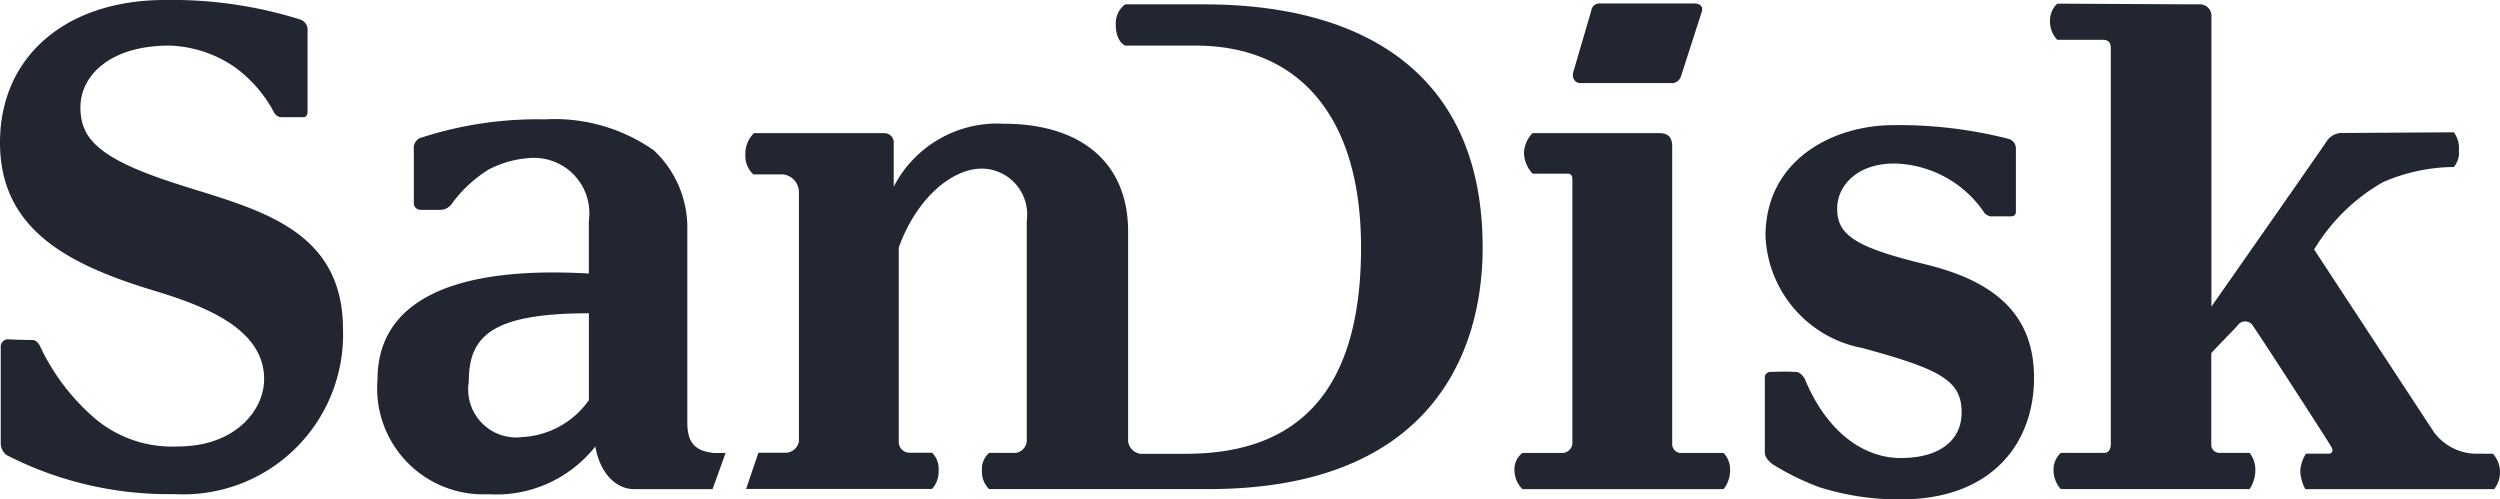 <svg xmlns="http://www.w3.org/2000/svg" width="87.249" height="17.425" viewBox="0 0 87.249 17.425"><defs><style>.a{fill:#222630;}</style></defs><path class="a" d="M42.021.152H39.268a.825.825,0,0,0-.328.707c0,.606.328.732.328.732h2.449c3.535,0,5.783,2.374,5.783,7.046,0,5.025-2.2,7.2-6.111,7.2H39.8a.507.507,0,0,1-.429-.429V8.081c0-2.424-1.667-3.763-4.343-3.763a4.058,4.058,0,0,0-3.838,2.2V5a.325.325,0,0,0-.328-.353H26.314a.988.988,0,0,0-.3.732.87.87,0,0,0,.278.707h1.035a.627.627,0,0,1,.555.606V15.4a.482.482,0,0,1-.429.4h-.985l-.429,1.263h6.49a.892.892,0,0,0,.227-.657.769.769,0,0,0-.227-.606h-.783a.372.372,0,0,1-.379-.379V8.636c.631-1.742,1.869-2.752,2.9-2.752A1.6,1.6,0,0,1,35.834,7.7v7.626a.454.454,0,0,1-.379.48h-.934a.738.738,0,0,0-.252.606.85.85,0,0,0,.252.657h7.652c7.6,0,9.571-4.571,9.571-8.435C51.743,2.5,47.5.152,42.021.152m-17.1,15.657c-.833-.076-.934-.555-.934-1.111V8.03a3.7,3.7,0,0,0-1.162-2.778,6.022,6.022,0,0,0-3.813-1.086,13.121,13.121,0,0,0-4.369.657.389.389,0,0,0-.2.4V7.071a.233.233,0,0,0,.227.253h.707a.485.485,0,0,0,.4-.227,4.6,4.6,0,0,1,1.288-1.187,3.592,3.592,0,0,1,1.515-.4,1.931,1.931,0,0,1,1.97,2.2V9.546c-5.227-.3-7.374,1.237-7.374,3.687a3.7,3.7,0,0,0,3.864,4.015,4.4,4.4,0,0,0,3.737-1.667c.151.884.682,1.49,1.364,1.49h2.727l.455-1.263Zm-4.369-1.844a3.041,3.041,0,0,1-2.323,1.288,1.674,1.674,0,0,1-1.869-1.919c0-1.566.732-2.4,4.192-2.4v3.03m39.6,1.844H58.713a.313.313,0,0,1-.354-.328V5.126c0-.3-.1-.48-.455-.48H53.486a1.036,1.036,0,0,0-.3.707,1.115,1.115,0,0,0,.3.707h1.237c.076,0,.152.051.152.177v9.217a.358.358,0,0,1-.328.354H53.132a.717.717,0,0,0-.278.606.951.951,0,0,0,.278.657h7.02a1.045,1.045,0,0,0,.227-.657.834.834,0,0,0-.227-.606M5.707,6.263c-2.424-.833-2.9-1.54-2.9-2.525,0-1.061.985-2.147,3.106-2.147A4.259,4.259,0,0,1,8.131,2.3,4.576,4.576,0,0,1,9.571,3.939a.307.307,0,0,0,.253.152h.758c.1,0,.152-.076.152-.2V1.01A.374.374,0,0,0,10.48.682,14.892,14.892,0,0,0,5.758,0C2.3,0,0,1.97,0,4.975c0,2.955,2.247,4.192,5.152,5.1,1.869.555,4.066,1.338,4.066,3.157,0,1.086-1.01,2.349-3.005,2.349a4.178,4.178,0,0,1-3.106-1.162,7.526,7.526,0,0,1-1.692-2.3c-.051-.126-.152-.252-.278-.252-.3,0-.884-.025-.884-.025a.257.257,0,0,0-.227.278V15.48a.527.527,0,0,0,.2.4,12.392,12.392,0,0,0,5.859,1.364A5.575,5.575,0,0,0,11.97,11.49c0-3.788-3.485-4.268-6.263-5.227M67.173,9.217c-2.525-.606-3.056-1.061-3.056-1.944,0-.758.657-1.566,1.995-1.566a3.885,3.885,0,0,1,3.106,1.667.342.342,0,0,0,.328.177h.631c.126,0,.177-.076.177-.151V5.2a.348.348,0,0,0-.253-.353,15.421,15.421,0,0,0-4.015-.48c-2.146,0-4.47,1.237-4.47,3.864A4.15,4.15,0,0,0,65,12.147c2.677.732,3.46,1.111,3.46,2.247,0,.985-.783,1.591-2.121,1.591-1.364,0-2.626-.985-3.359-2.778-.126-.177-.2-.227-.328-.227-.354-.025-.732,0-.833,0a.2.2,0,0,0-.227.227v2.6c0,.2.278.4.278.4A9.1,9.1,0,0,0,63.486,17a9.179,9.179,0,0,0,2.854.429c3.157,0,4.647-1.945,4.647-4.243,0-2.046-1.162-3.333-3.813-3.965M55.152,2.9h3.157a.337.337,0,0,0,.353-.227L59.395.4c.05-.177-.076-.278-.253-.278H55.834a.283.283,0,0,0-.3.252l-.606,2.071c-.1.253.025.455.227.455m31.44,12.929a1.861,1.861,0,0,1-1.641-.732c-.151-.227-4.091-6.238-4.192-6.389a6.626,6.626,0,0,1,2.4-2.349,6.258,6.258,0,0,1,2.475-.53.769.769,0,0,0,.177-.581.914.914,0,0,0-.177-.631l-3.965.025a.648.648,0,0,0-.48.3c-.076.126-3.182,4.571-4.015,5.758V.581a.4.4,0,0,0-.429-.429c-.3,0-4.95-.025-4.95-.025a.8.8,0,0,0-.253.606.917.917,0,0,0,.252.657h1.591c.2,0,.278.1.278.3V15.505c0,.2-.1.3-.227.3H71.92a.8.8,0,0,0-.252.606.991.991,0,0,0,.252.657h6.591a1.22,1.22,0,0,0,.2-.657.966.966,0,0,0-.2-.606H77.451a.28.28,0,0,1-.278-.278V12.323c.3-.328.884-.909.934-.985a.316.316,0,0,1,.53.05c.152.2,2.652,4.066,2.7,4.167.126.177.051.278-.076.278h-.783a1.281,1.281,0,0,0-.2.606,1.429,1.429,0,0,0,.177.631h6.591A.959.959,0,0,0,87,15.834h-.4"/></svg>